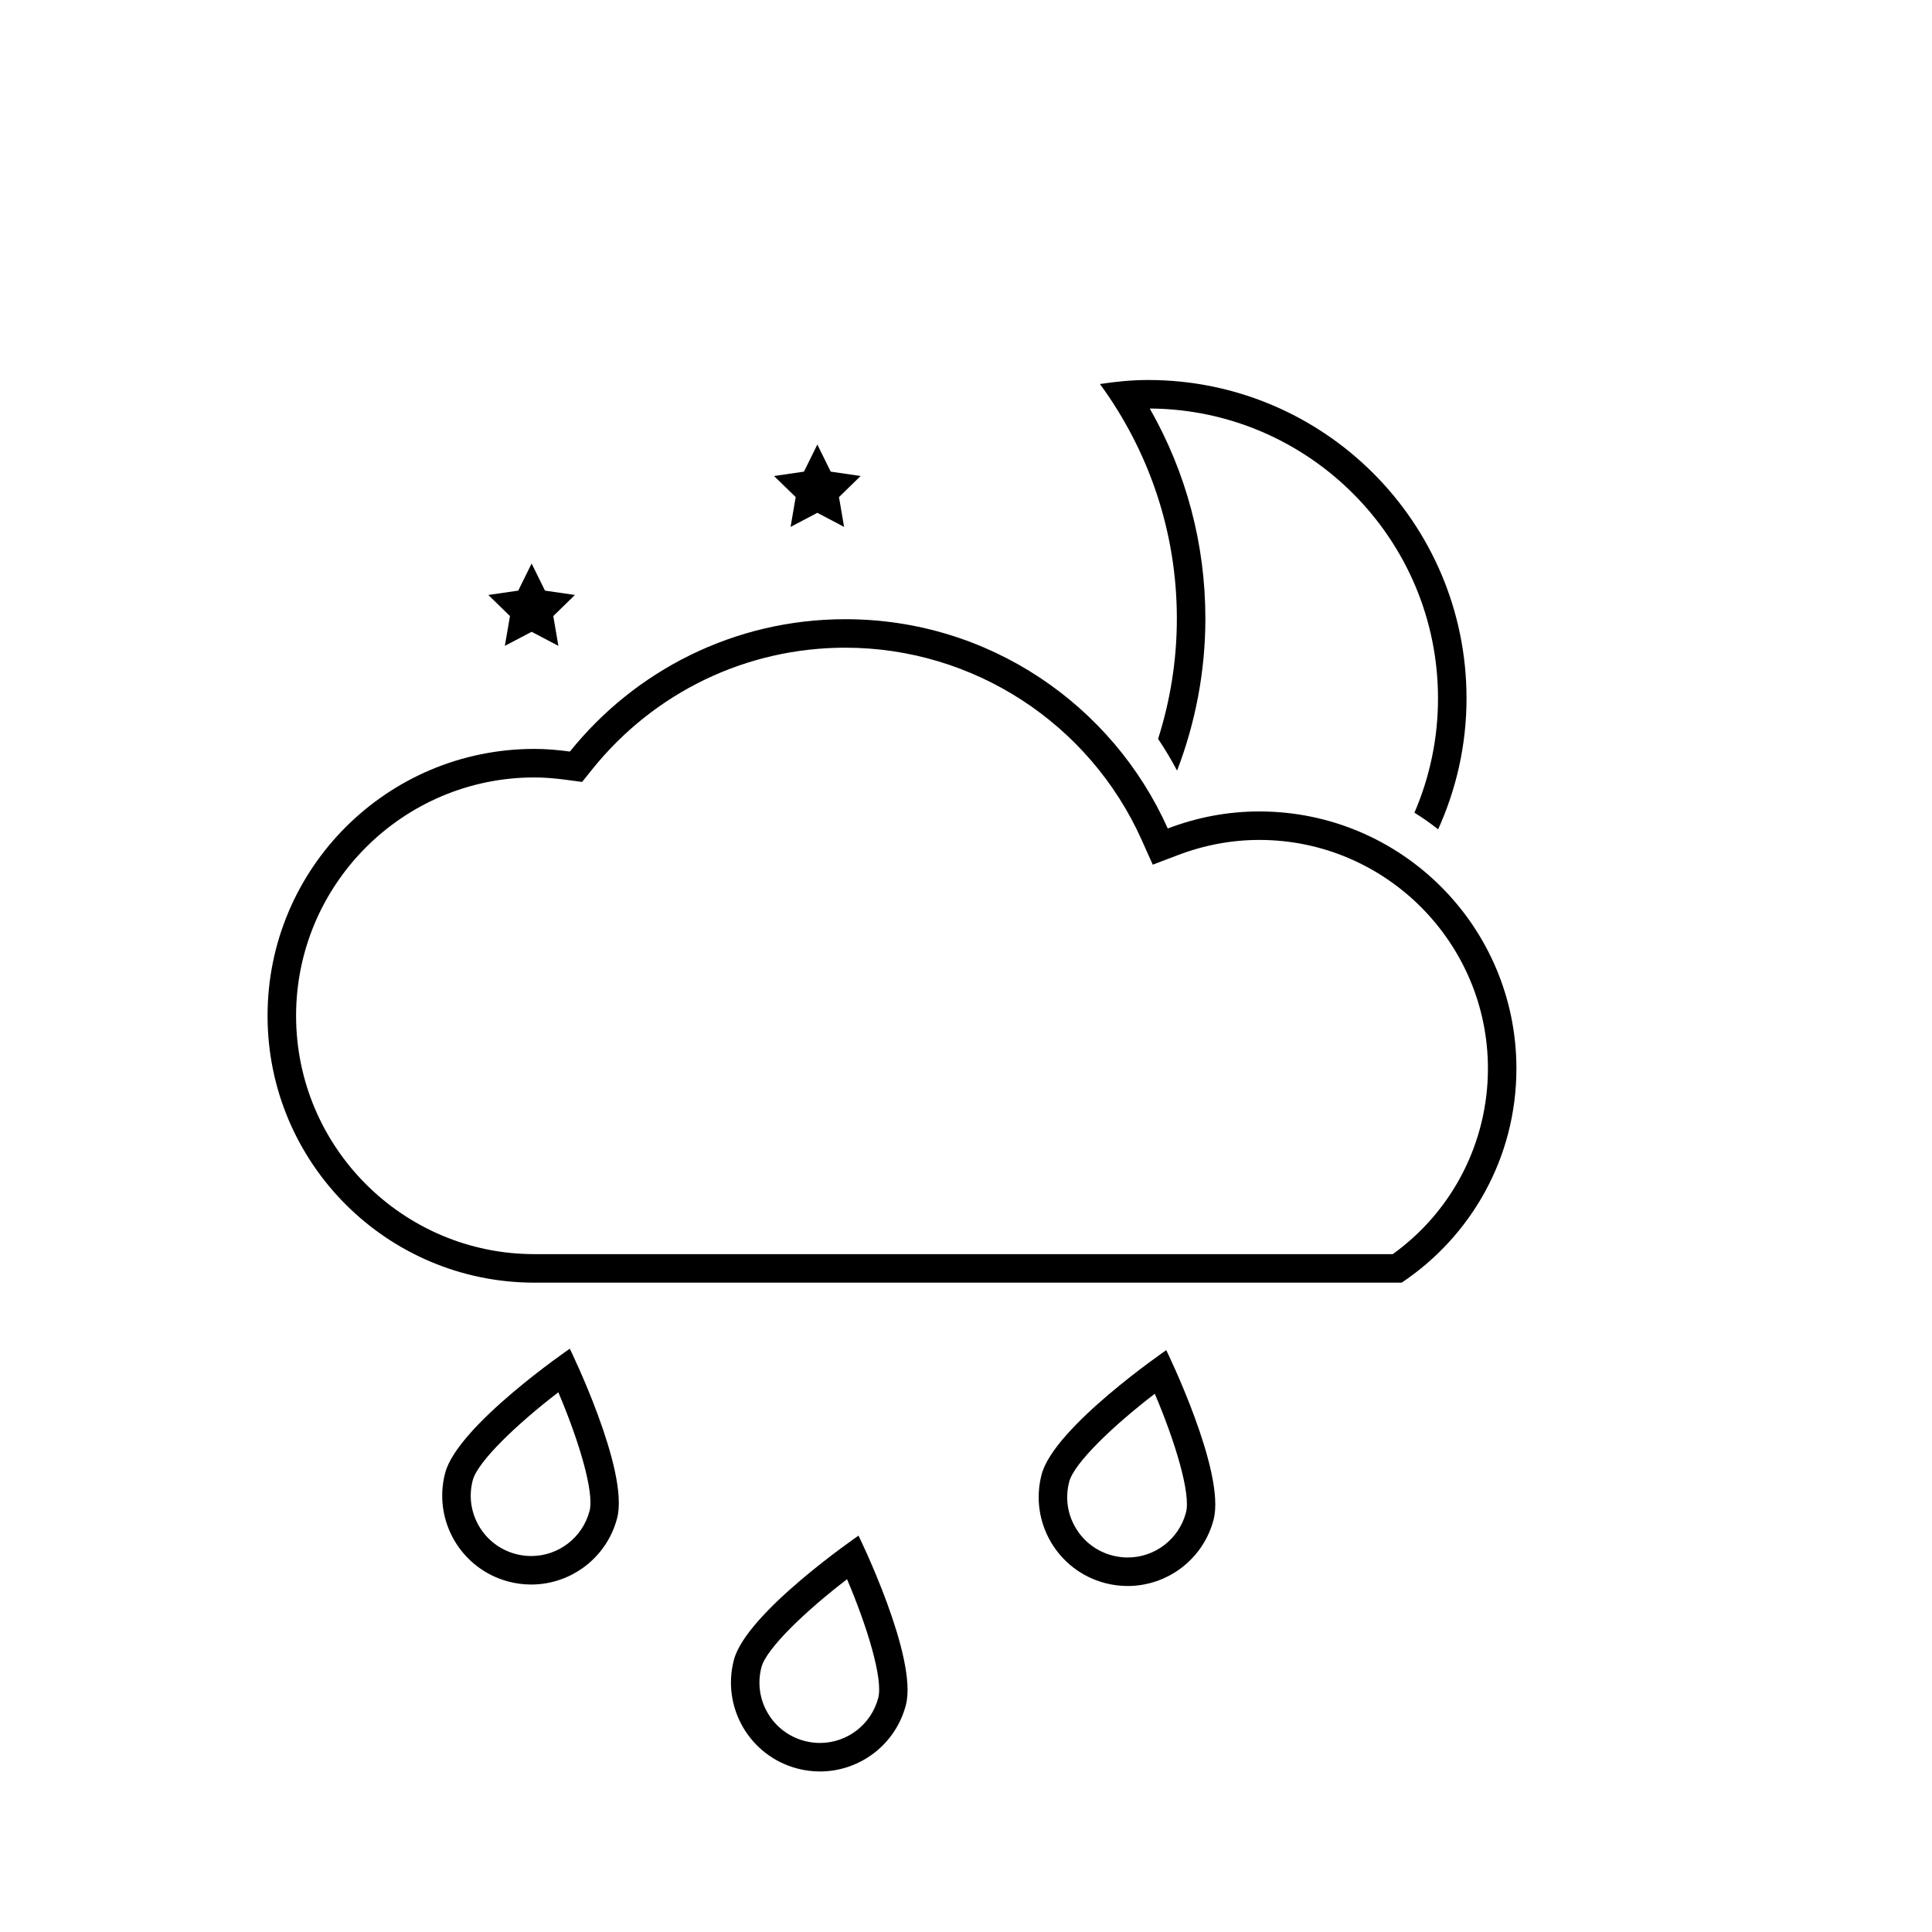 <?xml version="1.0" encoding="UTF-8"?>
<!-- The Best Svg Icon site in the world: iconSvg.co, Visit us! https://iconsvg.co -->
<svg fill="#000000" width="800px" height="800px" version="1.1" viewBox="144 144 512 512" xmlns="http://www.w3.org/2000/svg">
 <g>
  <path d="m420.04 534.75c-3.309 12.586 4.207 25.469 16.793 28.777 2.012 0.527 4.027 0.781 6.012 0.781 10.445 0 19.984-6.996 22.766-17.574 3.309-12.586-12.539-44.926-12.539-44.926 0 0.004-29.719 20.363-33.031 32.941zm38.262 10.066c-1.848 7.027-8.203 11.934-15.457 11.934-1.367 0-2.742-0.18-4.086-0.535-4.137-1.09-7.598-3.719-9.754-7.41-2.156-3.688-2.742-8-1.652-12.133 1.305-4.969 11.723-14.914 22.68-23.316 5.406 12.707 9.578 26.48 8.27 31.461z"/>
  <path d="m261.97 534.36c-3.309 12.586 4.207 25.469 16.793 28.777 2.012 0.527 4.027 0.781 6.012 0.781 10.445 0 19.984-6.996 22.766-17.574 3.309-12.586-12.539-44.926-12.539-44.926s-29.719 20.359-33.031 32.941zm38.262 10.07c-1.848 7.027-8.203 11.934-15.457 11.934-1.367 0-2.742-0.18-4.086-0.535-4.137-1.09-7.598-3.719-9.754-7.41-2.156-3.688-2.742-8-1.652-12.133 1.305-4.969 11.723-14.914 22.68-23.316 5.406 12.699 9.578 26.477 8.27 31.461z"/>
  <path d="m338.49 583.9c-3.309 12.586 4.207 25.469 16.793 28.777 2.012 0.527 4.027 0.781 6.012 0.781 10.445 0 19.984-6.996 22.766-17.574 3.309-12.586-12.539-44.926-12.539-44.926 0 0.004-29.723 20.355-33.031 32.941zm38.254 10.066c-1.848 7.027-8.203 11.934-15.457 11.934-1.367 0-2.742-0.18-4.086-0.535-4.137-1.09-7.598-3.719-9.754-7.41-2.156-3.688-2.742-8-1.652-12.133 1.305-4.969 11.723-14.914 22.68-23.316 5.41 12.699 9.578 26.48 8.27 31.461z"/>
  <path d="m477.71 359.04c-8.551 0-16.703 1.641-24.242 4.516-14.609-32.66-47.34-55.461-85.438-55.461-29.539 0-55.836 13.707-72.996 35.074-3.082-0.414-6.211-0.699-9.41-0.699-39.055 0-70.719 31.664-70.719 70.719 0 39.059 31.664 70.727 70.719 70.727h229.83c18.324-12.219 30.41-33.059 30.41-56.734 0-37.629-30.512-68.141-68.152-68.141zm35.379 117.32h-227.46c-34.828 0-63.164-28.34-63.164-63.168s28.336-63.164 63.164-63.164c2.5 0 5.176 0.203 8.414 0.629l4.223 0.562 2.664-3.324c16.461-20.496 40.918-32.25 67.102-32.25 33.855 0 64.68 20.016 78.539 50.984l2.918 6.519 6.676-2.539c6.996-2.664 14.254-4.019 21.555-4.019 33.414 0 60.594 27.18 60.594 60.59-0.004 19.562-9.383 37.781-25.219 49.18z"/>
  <path d="m450.91 339.81c1.809 2.715 3.5 5.512 5.027 8.418 4.867-12.691 7.5-26.32 7.5-40.301 0-19.688-5.062-38.703-14.738-55.664 42.16 0.238 76.387 34.605 76.387 76.82 0 10.75-2.238 20.988-6.246 30.289 2.176 1.367 4.277 2.82 6.277 4.414 4.793-10.594 7.527-22.32 7.527-34.703 0-46.602-37.777-84.379-84.379-84.379-4.352 0-8.59 0.434-12.766 1.066 12.762 17.445 20.379 38.883 20.379 62.156 0.004 11.129-1.777 21.82-4.969 31.883z"/>
  <path d="m353.51 283.63 7.094-3.727 7.09 3.727-1.355-7.894 5.738-5.59-7.93-1.156-3.543-7.184-3.547 7.184-7.93 1.156 5.738 5.59z"/>
  <path d="m277.79 315.16 7.094-3.727 7.094 3.727-1.355-7.894 5.738-5.594-7.934-1.152-3.543-7.184-3.547 7.184-7.93 1.152 5.738 5.594z"/>
 </g>
</svg>